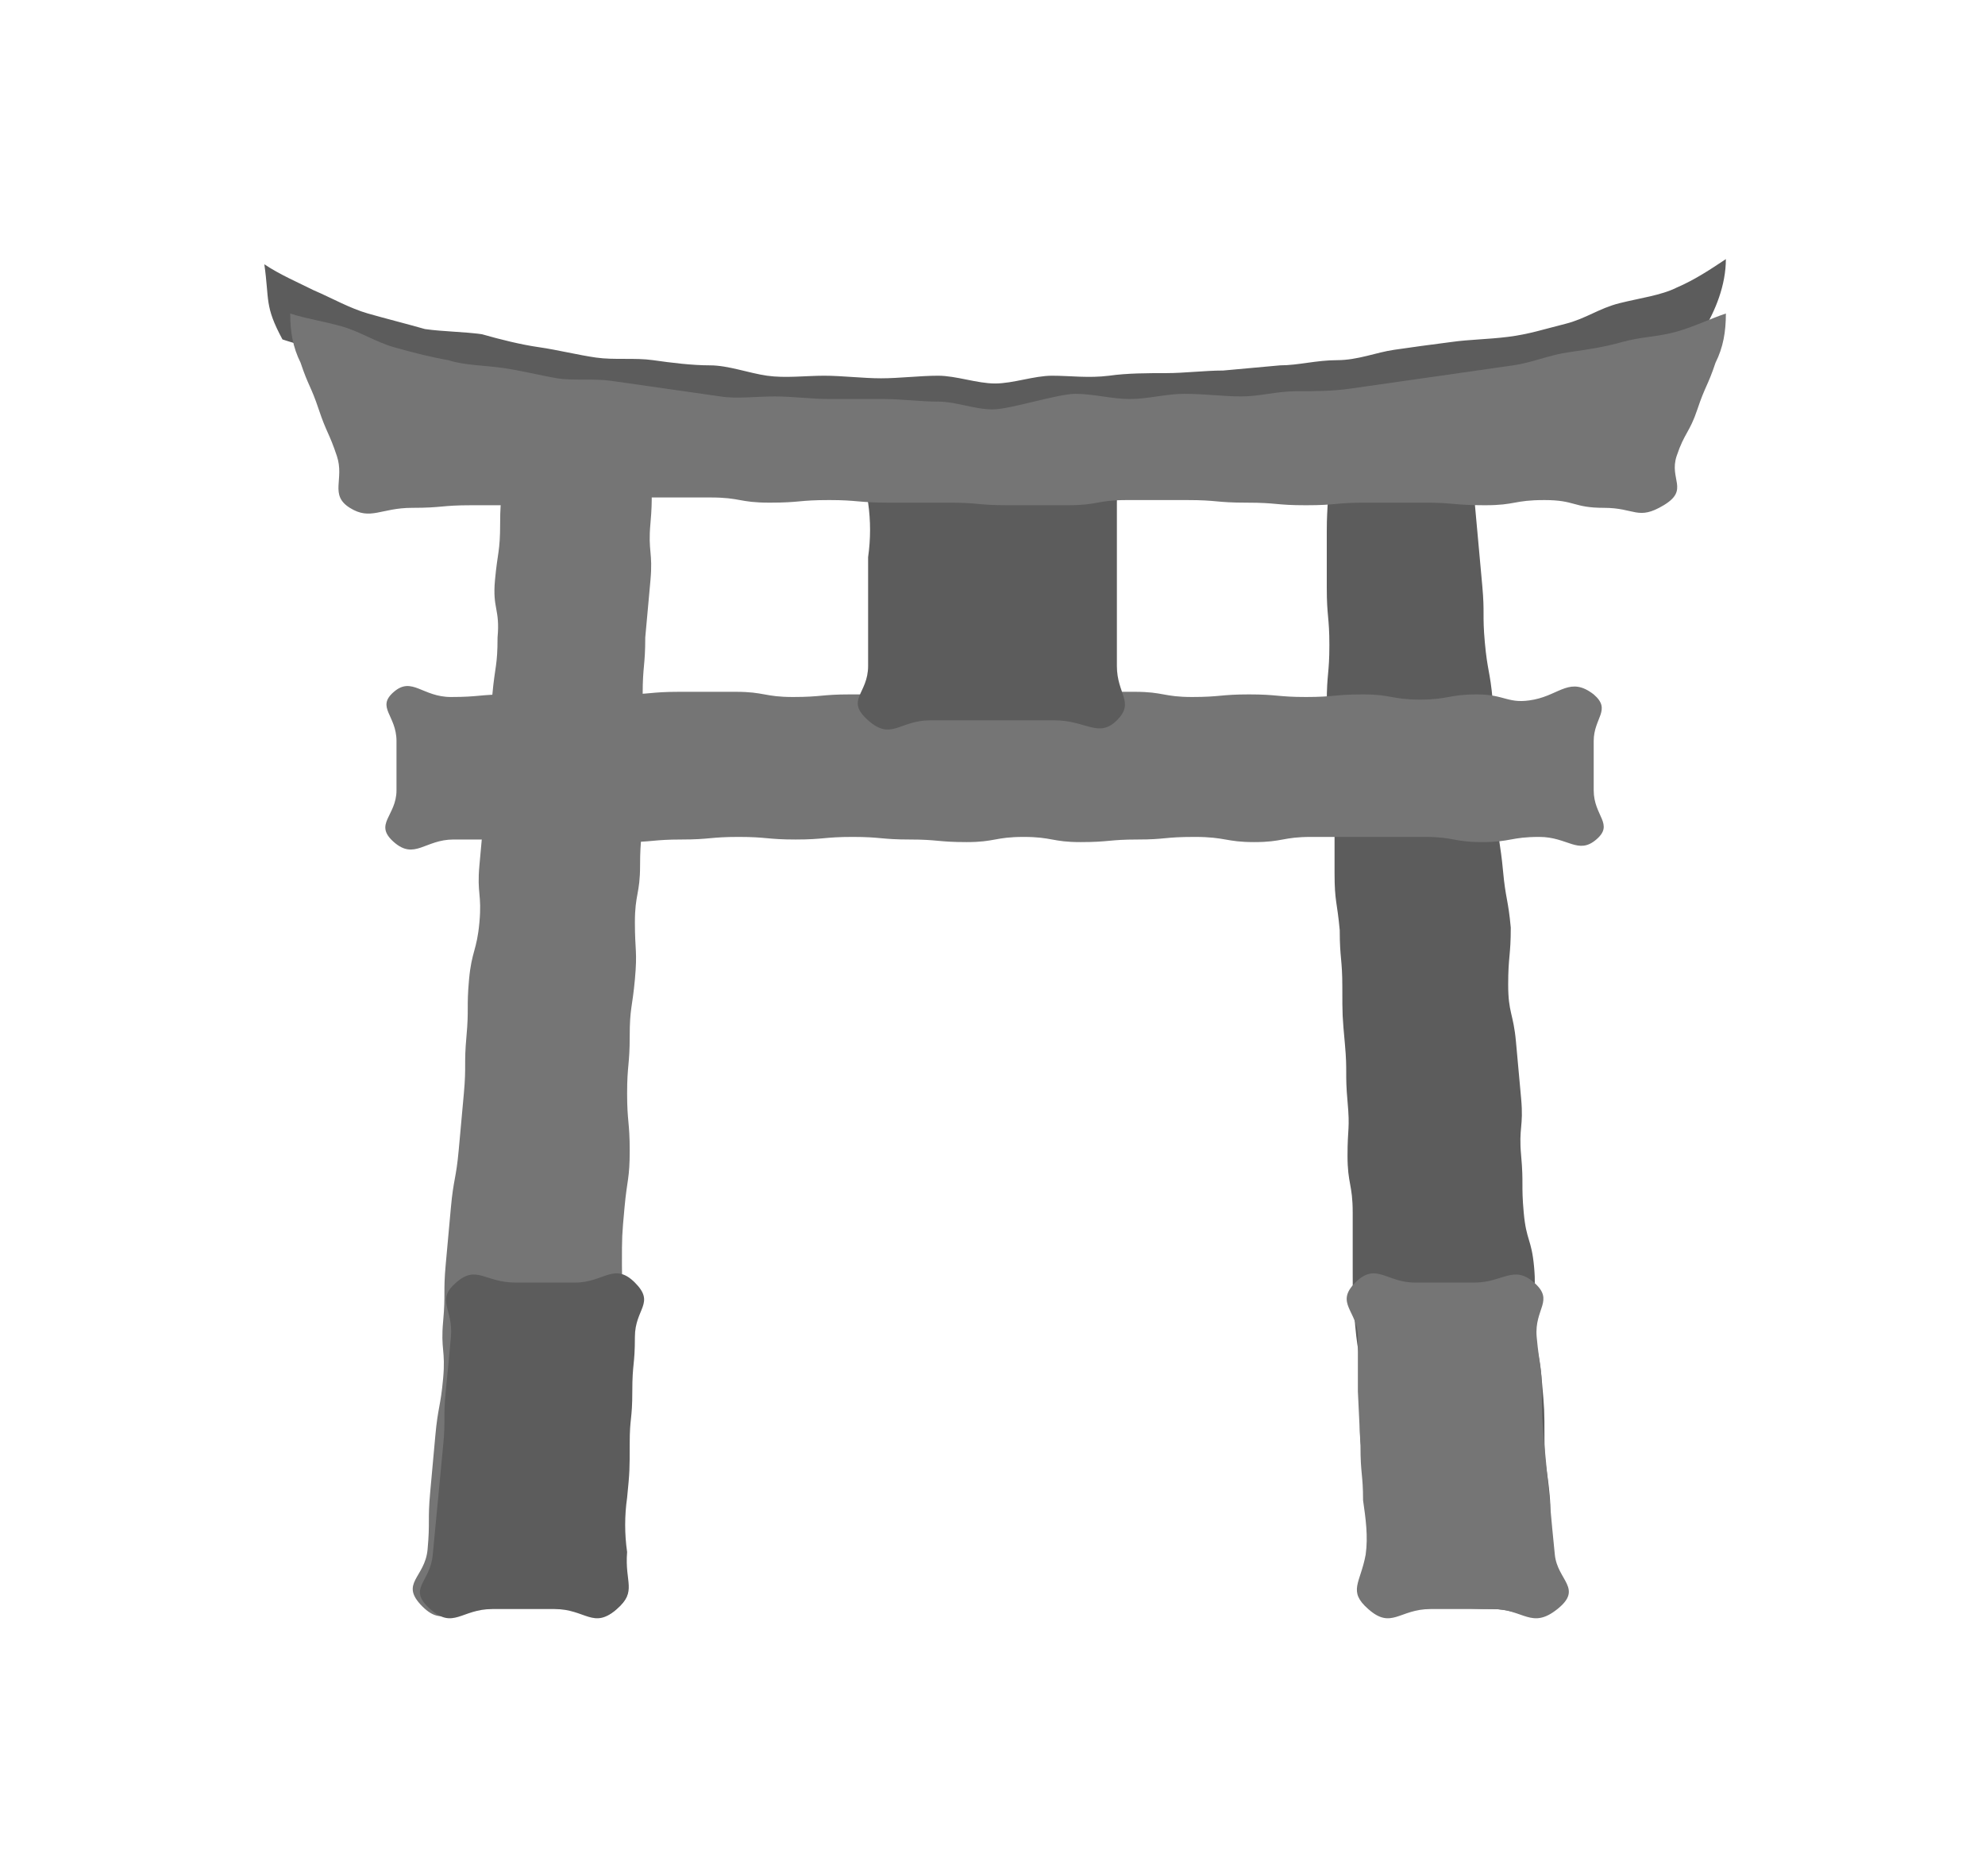 <?xml version="1.0" encoding="utf-8"?>
<!-- Generator: Adobe Illustrator 25.0.0, SVG Export Plug-In . SVG Version: 6.00 Build 0)  -->
<svg version="1.1" id="レイヤー_1" xmlns="http://www.w3.org/2000/svg" xmlns:xlink="http://www.w3.org/1999/xlink" x="0px"
	 y="0px" viewBox="0 0 76.6 72.4" style="enable-background:new 0 0 76.6 72.4;" xml:space="preserve">
<style type="text/css">
	.st0{fill:#757575;}
	.st1{fill:#5C5C5C;}
	.st2{fill:none;}
</style>
<g id="Layer_2">
	<g id="レイヤー_13">
		<path class="st0" d="M23.8,62.1c-0.9,0.8-1.3-0.2-2.5-0.2h-2.5c-1.2,0-1.6,1-2.5,0.1c-0.9-0.9,0.1-1.1,0.2-2.2
			c0.1-1.1,0-1.1,0.1-2.2c0.1-1.1,0.1-1.1,0.2-2.2s0.2-1.1,0.3-2.2c0.1-1.1-0.1-1.1,0-2.2c0.1-1.1,0-1.1,0.1-2.2s0.1-1.1,0.2-2.2
			s0.2-1.1,0.3-2.2c0.1-1.1,0.1-1.1,0.2-2.2s0-1.1,0.1-2.2c0.1-1.1,0-1.1,0.1-2.2s0.3-1.1,0.4-2.2c0.1-1.1-0.1-1.1,0-2.2
			s0.1-1.1,0.2-2.2c0.1-1.1,0.1-1.1,0.2-2.2s0-1.1,0.1-2.2c0.1-1.1,0.2-1.1,0.2-2.2c0.1-1.1-0.2-1.1-0.1-2.2s0.2-1.1,0.2-2.2
			s0.1-1.1,0.2-2.2s-0.5-1.3,0.3-2.1c0.8-0.8,0.9-0.1,1.8-0.1s1,0.1,1.9,0.1s1.3-0.8,1.9-0.1c0.6,0.7-0.1,1.1-0.2,2.2s0,1.1-0.1,2.2
			c-0.1,1.1,0.1,1.1,0,2.2c-0.1,1.1-0.1,1.1-0.2,2.2c0,1.1-0.1,1.1-0.1,2.2s0,1.1,0,2.2s0,1.1,0,2.2c0,1.1-0.1,1.1-0.1,2.2
			s-0.2,1.1-0.2,2.2c0,1.1,0.1,1.1,0,2.2s-0.2,1.1-0.2,2.2c0,1.1-0.1,1.1-0.1,2.2s0.1,1.1,0.1,2.2s-0.1,1.1-0.2,2.2
			s-0.1,1.1-0.1,2.2c0,1.1,0.1,1.1,0.1,2.2c0,1.1-0.2,1-0.2,2.1s0.1,1.1,0.1,2.2c0,1.1-0.1,1.1-0.2,2.2c-0.1,0.7-0.2,1.4,0,2.2
			C24.1,61.1,24.6,61.4,23.8,62.1z"/>
		<path class="st1" d="M23.8,62.1c-0.9,0.8-1.2,0-2.4,0s-1.2,0-2.4,0s-1.5,0.8-2.4,0c-0.9-0.8,0-1,0.1-2.1s0.1-1,0.2-2.1l0.2-2.1
			c0.1-1,0-1.1,0.1-2.1c0.1-1,0.1-1,0.2-2.1c0.1-1.1-0.6-1.4,0.2-2.1c0.8-0.7,1.1,0,2.3,0s1.1,0,2.3,0c1.1,0,1.5-0.8,2.3,0
			s0,1,0,2.1s-0.1,1-0.1,2.1c0,1.1-0.1,1-0.1,2s0,1.1-0.1,2.1c-0.1,0.7-0.1,1.4,0,2.1C24.1,61.1,24.6,61.4,23.8,62.1z"/>
		<path class="st1" d="M52.8,62c0.9,0.8,1.2,0,2.4,0s1.2,0.1,2.4,0.1s1.5,0.7,2.4-0.1s-0.1-1-0.2-2.1s0.1-1.1,0-2.2
			s-0.2-1.1-0.2-2.2s0-1.1-0.1-2.2s-0.2-1.1-0.3-2.2s0.1-1.1,0-2.2s-0.3-1-0.4-2.1s0-1.1-0.1-2.2s0.1-1.1,0-2.2s-0.1-1.1-0.2-2.2
			s-0.3-1.1-0.3-2.2s0.1-1.1,0.1-2.2c-0.1-1.1-0.2-1.1-0.3-2.2c-0.1-1.1-0.2-1.1-0.2-2.2s0.1-1.1,0-2.2s-0.1-1.1-0.2-2.2
			s-0.2-1.1-0.3-2.2s0-1.1-0.1-2.2s-0.1-1.1-0.2-2.2s-0.1-1.1-0.2-2.2s0.7-1.4,0-2.2c-0.7-0.8-1,0-2,0s-1,0.1-1.9,0.2
			c-0.9,0-1.4-0.9-2-0.1s0.2,1.1,0.3,2.2s0,1.1,0,2.2s0,1.1,0,2.2s0.1,1.1,0.1,2.2s-0.1,1.1-0.1,2.2s0.2,1.1,0.2,2.2
			s0.1,1.1,0.1,2.2c0,1.1,0,1.1,0,2.2s0.1,1.1,0.2,2.2c0,1.1,0.1,1.1,0.1,2.2s0,1.1,0.1,2.2c0.1,1.1,0,1.1,0.1,2.2s0,1,0,2.1
			s0.2,1.1,0.2,2.2s0,1.1,0,2.2s0,1.1,0.1,2.2s0.2,1.1,0.3,2.2s-0.2,1.1-0.1,2.2s0.2,1.1,0.3,2.2c0.1,0.7,0.1,1.5,0,2.2
			C52.6,61,52,61.3,52.8,62z"/>
		<path class="st0" d="M52.8,62.1c0.9,0.8,1.2,0,2.4,0s1.2,0,2.4,0s1.5,0.8,2.5,0s0-1.1-0.1-2.1s-0.1-1-0.2-2.1l-0.2-2.1
			c-0.1-1.1-0.1-1.1-0.1-2.1s-0.1-1-0.2-2.1s0.7-1.4-0.1-2.1s-1.2,0-2.3,0s-1.2,0-2.3,0s-1.5-0.8-2.3,0s0.1,1.1,0.1,2.1s0,1,0,2.1
			l0.1,2.1c0,1.1,0.1,1.1,0.1,2.1c0.1,0.7,0.2,1.4,0.1,2.1C52.5,61.1,52,61.4,52.8,62.1z"/>
		<path class="st0" d="M61.5,26.8c0.7,0.6,0,0.9,0,1.8s0,0.9,0,1.9s0.8,1.3,0.1,1.9c-0.7,0.6-1.1-0.1-2.2-0.1s-1.1,0.2-2.2,0.2
			s-1.1-0.2-2.2-0.2s-1.1,0-2.2,0s-1.1,0-2.2,0s-1.1,0.2-2.2,0.2s-1.1-0.2-2.3-0.2s-1.1,0.1-2.2,0.1s-1.1,0.1-2.2,0.1
			s-1.1-0.2-2.2-0.2s-1.1,0.2-2.2,0.2c-1.1,0-1.1-0.1-2.2-0.1s-1.1-0.1-2.2-0.1c-1.1,0-1.1,0.1-2.2,0.1s-1.1-0.1-2.2-0.1
			s-1.1,0.1-2.2,0.1s-1.1,0.1-2.2,0.1c-1.1,0-1.1,0-2.2,0s-1.1-0.1-2.2-0.1h-2.2c-1.1,0-1.5,0.8-2.3,0.1c-0.8-0.7,0.1-1,0.1-2
			s0-0.9,0-1.9s-0.8-1.3-0.1-1.9c0.7-0.6,1.1,0.2,2.2,0.2c1.1,0,1.1-0.1,2.2-0.1s1.1-0.1,2.2-0.1c1.1,0,1.1,0.1,2.2,0.1
			s1.1-0.1,2.2-0.1s1.1,0,2.2,0s1.1,0.2,2.2,0.2s1.1-0.1,2.2-0.1H35c1.1,0,1.1-0.1,2.2-0.1s1.1,0.1,2.2,0.1s1.1-0.1,2.2-0.1
			s1.1,0,2.2,0s1.1,0.2,2.2,0.2s1.1-0.1,2.2-0.1s1.1,0.1,2.2,0.1s1.1-0.1,2.2-0.1s1.1,0.2,2.2,0.2s1.1-0.2,2.2-0.2s1.2,0.4,2.2,0.2
			S60.6,26.1,61.5,26.8z"/>
		<path class="st1" d="M33.5,17.3c0.9-0.8,1.2,0,2.4,0s1.2,0,2.4,0s1.2,0,2.4,0c1.2,0,1.5-0.8,2.4,0s0,1,0,2.1s0,1,0,2.1s0,1,0,2.1
			s0,1,0,2.1s0.7,1.4,0,2.1s-1.2,0-2.4,0s-1.2,0-2.4,0c-1.2,0-1.2,0-2.4,0s-1.5,0.8-2.4,0c-0.9-0.8,0-1,0-2.1s0-1,0-2.1s0-1,0-2.1
			c0.1-0.7,0.1-1.4,0-2.1C33.2,18.3,32.7,18,33.5,17.3z"/>
		<path class="st1" d="M65.7,12.8c0.5-0.8,0.9-1.8,0.9-2.8c-0.6,0.4-1.2,0.8-1.9,1.1c-0.6,0.3-1.4,0.4-2.2,0.6
			c-0.8,0.2-1.3,0.6-2.1,0.8c-0.8,0.2-1.4,0.4-2.2,0.5s-1.5,0.1-2.2,0.2c-0.8,0.1-1.5,0.2-2.2,0.3s-1.4,0.4-2.2,0.4
			s-1.5,0.2-2.2,0.2l-2.2,0.2c-0.7,0-1.5,0.1-2.2,0.1s-1.5,0-2.2,0.1c-0.8,0.1-1.5,0-2.2,0s-1.5,0.3-2.2,0.3s-1.5-0.3-2.2-0.3
			c-0.7,0-1.5,0.1-2.2,0.1c-0.7,0-1.5-0.1-2.2-0.1c-0.7,0-1.5,0.1-2.2,0c-0.7-0.1-1.5-0.4-2.2-0.4s-1.5-0.1-2.2-0.2
			c-0.7-0.1-1.5,0-2.2-0.1c-0.7-0.1-1.5-0.3-2.2-0.4s-1.5-0.3-2.2-0.5c-0.7-0.1-1.5-0.1-2.2-0.2c-0.7-0.2-1.5-0.4-2.2-0.6
			s-1.4-0.6-2.1-0.9c-0.6-0.3-1.3-0.6-1.9-1c0.2,1.4,0,1.6,0.7,2.9c0.6,0.2,1.4,0.4,2.1,0.6c0.7,0.2,1.4,0.3,2.1,0.5
			s1.4,0.2,2.1,0.3c0.7,0.1,1.3,0.5,2.1,0.6s1.4,0,2.1,0.1s1.4,0.3,2.1,0.4c0.7,0.1,1.4,0.3,2.1,0.4c0.7,0.1,1.4,0.2,2.1,0.2
			c0.7,0.1,1.4,0,2.1,0s1.4,0.2,2.1,0.2c0.7,0,1.4-0.2,2.2-0.1c0.7,0,1.4,0,2.1,0c0.7,0,1.4,0.2,2.1,0.2c0.7,0,1.4-0.1,2.1-0.1
			c0.7,0,1.4,0.1,2.1,0.1s1.4-0.1,2.1-0.1c0.7,0,1.4-0.1,2.1-0.1c0.7-0.1,1.4-0.2,2.1-0.2c0.7,0,1.4-0.2,2.1-0.2s1.5,0,2.2,0
			s1.4-0.2,2.1-0.3c0.7-0.1,1.4-0.2,2.1-0.4c0.7-0.1,1.5-0.1,2.1-0.2c0.7-0.1,1.4-0.4,2.1-0.6s1.4-0.3,2.1-0.5
			C64.4,13.2,65.1,13,65.7,12.8z"/>
		<path class="st0" d="M38.3,15.8c-0.7,0-1.4-0.3-2.1-0.3s-1.4-0.1-2.1-0.1c-0.7,0-1.4,0-2.1,0s-1.4-0.1-2.1-0.1
			c-0.7,0-1.5,0.1-2.1,0c-0.7-0.1-1.4-0.2-2.1-0.3c-0.7-0.1-1.4-0.2-2.1-0.3c-0.7-0.1-1.5,0-2.1-0.1s-1.4-0.3-2.1-0.4
			c-0.7-0.1-1.5-0.1-2.1-0.3c-0.6-0.1-1.4-0.3-2.1-0.5c-0.7-0.2-1.3-0.6-2-0.8s-1.4-0.3-2-0.5c0,0.7,0.1,1.3,0.4,1.9
			c0.3,0.9,0.4,0.9,0.7,1.8s0.4,0.9,0.7,1.8c0.3,0.9-0.3,1.5,0.5,2c0.8,0.5,1.2,0,2.4,0s1.1-0.1,2.3-0.1s1.1,0,2.3,0
			s1.1-0.2,2.3-0.2s1.1-0.1,2.3-0.1s1.1,0,2.3,0s1.1,0.2,2.3,0.2s1.1-0.1,2.3-0.1c1.1,0,1.1,0.1,2.3,0.1s1.1,0,2.3,0
			s1.1,0.1,2.3,0.1s1.1,0,2.3,0s1.1-0.2,2.3-0.2s1.1,0,2.3,0s1.1,0.1,2.3,0.1s1.1,0.1,2.3,0.1s1.1-0.1,2.3-0.1h2.3
			c1.1,0,1.1,0.1,2.3,0.1s1.1-0.2,2.3-0.2s1.1,0.3,2.3,0.3s1.3,0.5,2.3-0.1c1-0.6,0.2-1,0.5-1.9s0.5-0.9,0.8-1.8
			c0.3-0.9,0.4-0.9,0.7-1.8c0.3-0.6,0.4-1.2,0.4-1.9c-0.6,0.2-1.2,0.5-1.9,0.7s-1.4,0.2-2.1,0.4c-0.7,0.2-1.4,0.3-2.1,0.4
			s-1.4,0.4-2.1,0.5s-1.4,0.2-2.1,0.3s-1.4,0.2-2.1,0.3s-1.4,0.2-2.1,0.3s-1.4,0.1-2.1,0.1s-1.4,0.2-2.1,0.2s-1.4-0.1-2.2-0.1
			c-0.7,0-1.4,0.2-2.1,0.2c-0.7,0-1.4-0.2-2.1-0.2S39,15.8,38.3,15.8z"/>
	</g>
</g>
<rect class="st2" width="76.6" height="72.4"/>
</svg>
